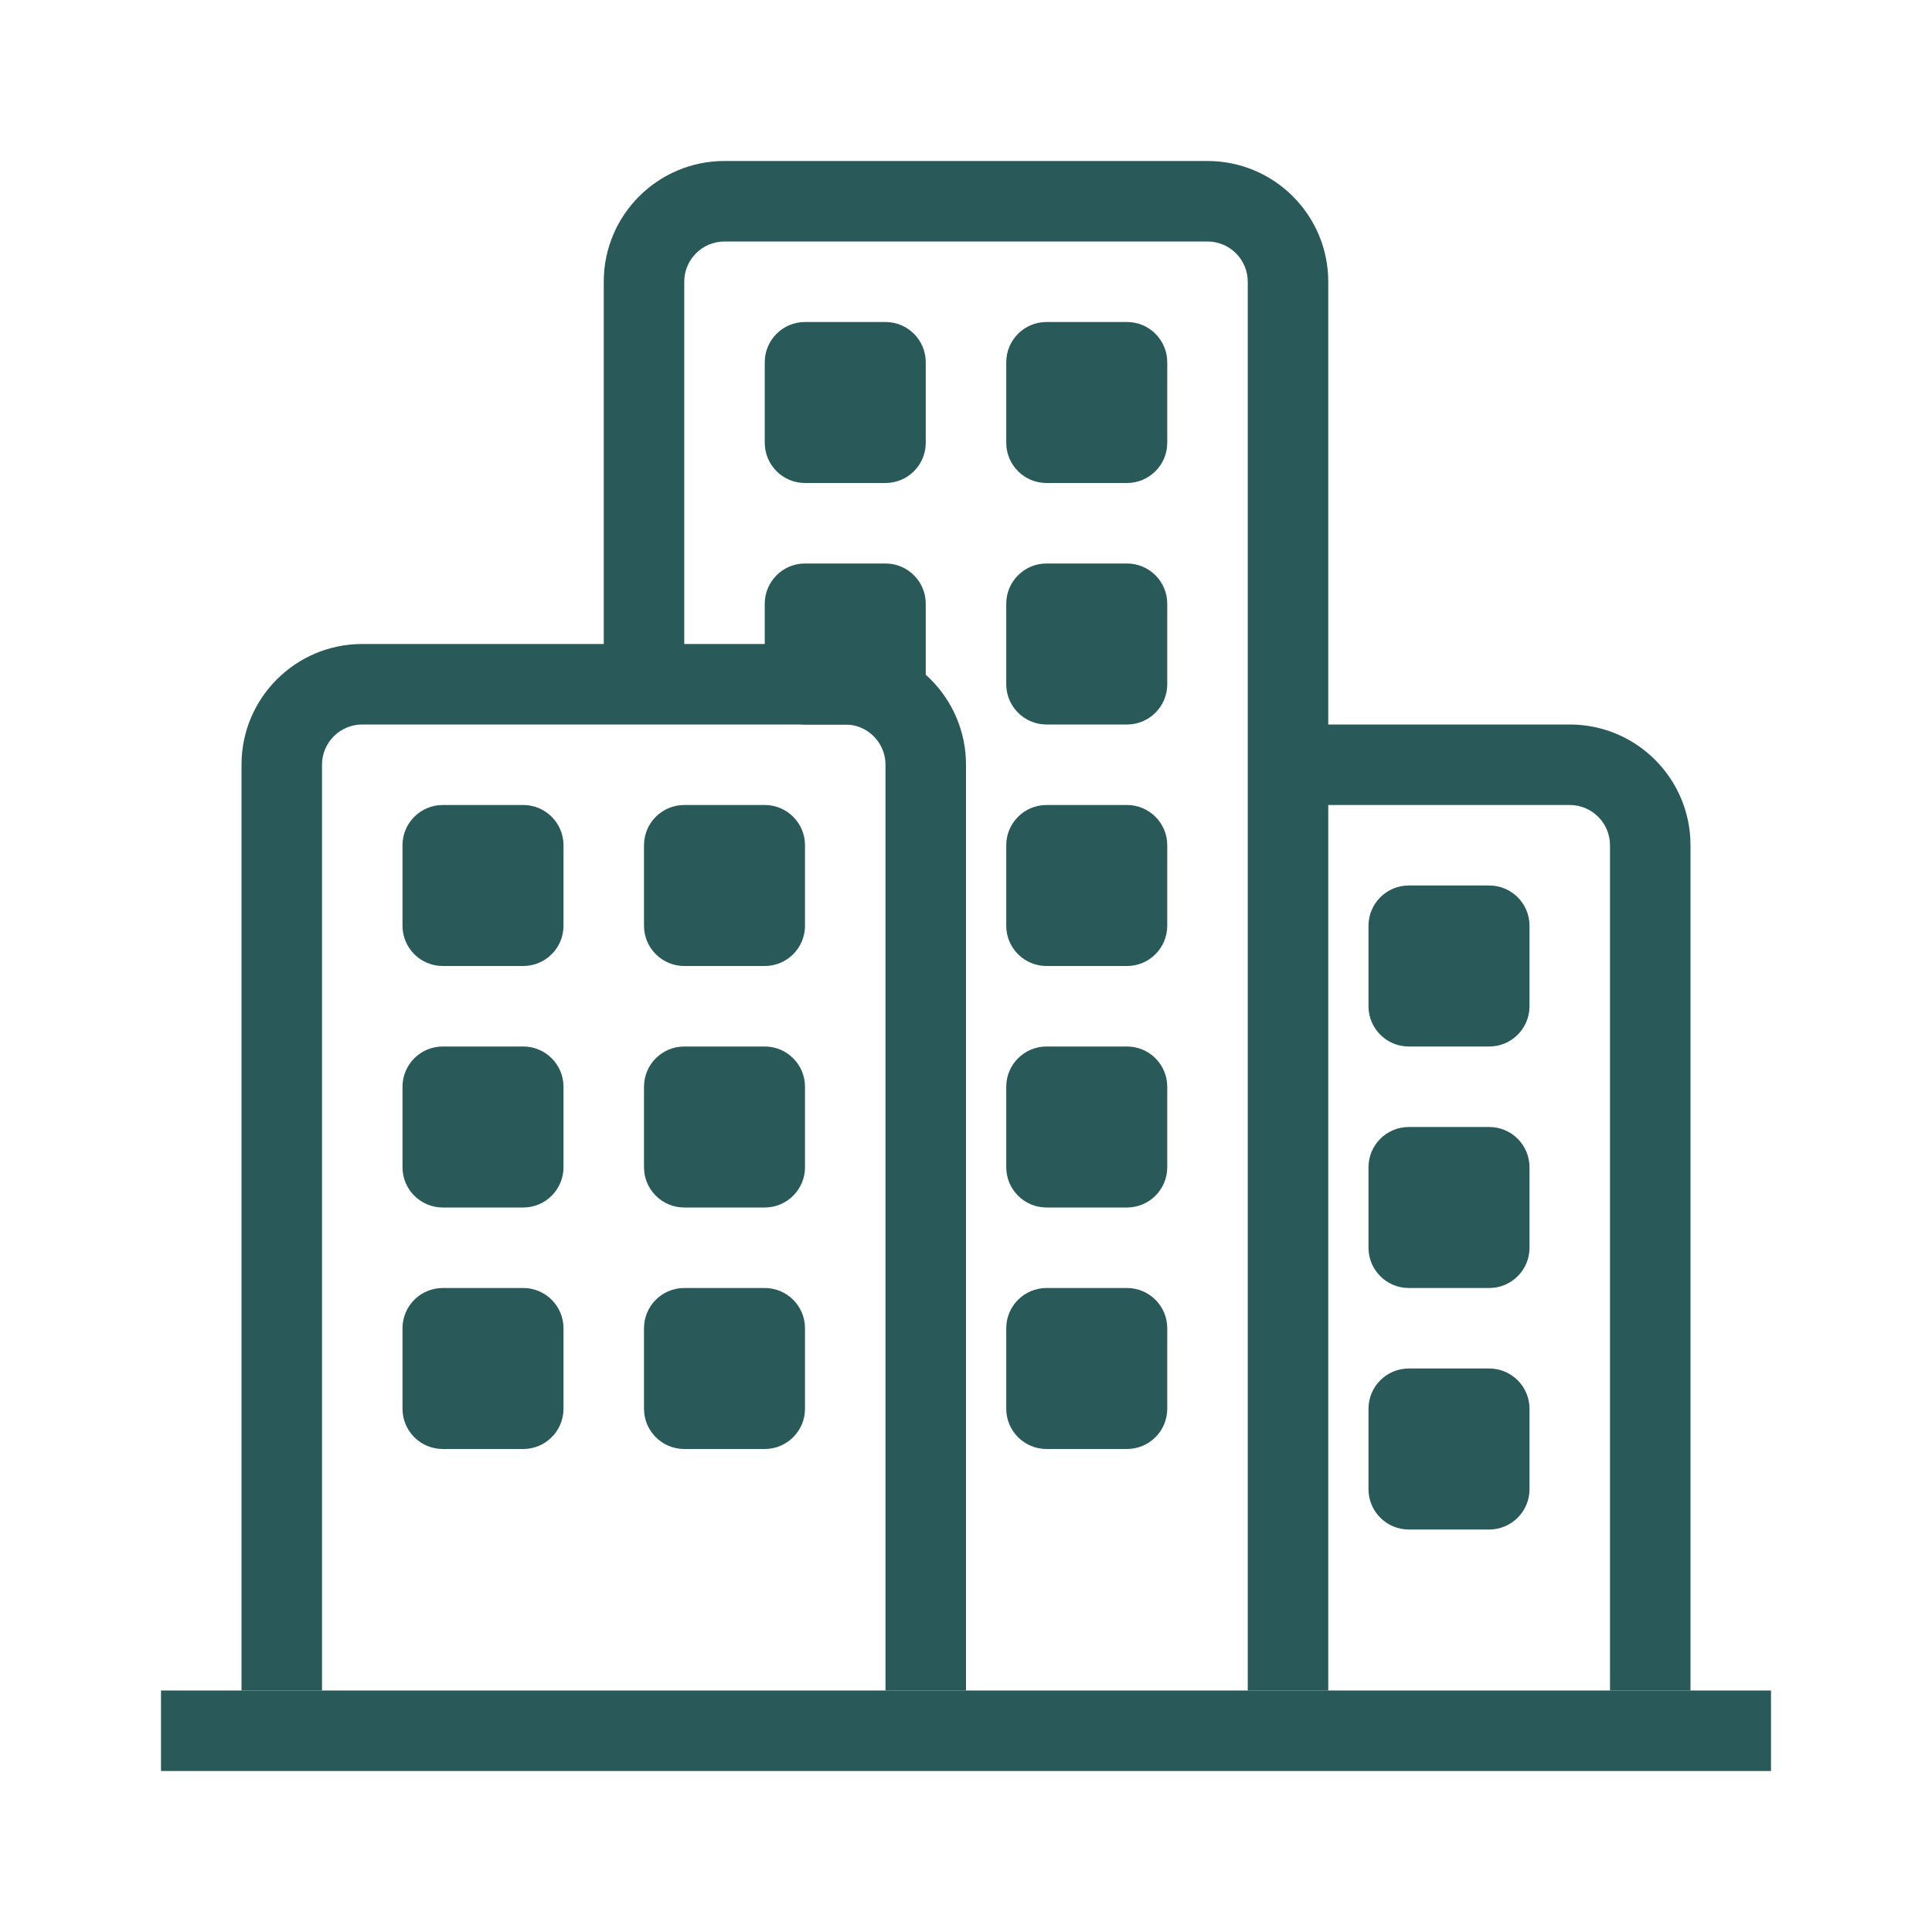 <!DOCTYPE svg PUBLIC "-//W3C//DTD SVG 1.1//EN" "http://www.w3.org/Graphics/SVG/1.1/DTD/svg11.dtd">
<!-- Uploaded to: SVG Repo, www.svgrepo.com, Transformed by: SVG Repo Mixer Tools -->
<svg width="800px" height="800px" viewBox="0 0 48 48" fill="none" xmlns="http://www.w3.org/2000/svg">
<g id="SVGRepo_bgCarrier" stroke-width="0"/>
<g id="SVGRepo_tracerCarrier" stroke-linecap="round" stroke-linejoin="round"/>
<g id="SVGRepo_iconCarrier"> <path fill-rule="evenodd" clip-rule="evenodd" d="M9 18C8.448 18 8 18.448 8 19V42H6V19C6 17.343 7.343 16 9 16H21C22.657 16 24 17.343 24 19V42H22V19C22 18.448 21.552 18 21 18H9Z" fill="#2A5959"/> <path fill-rule="evenodd" clip-rule="evenodd" d="M39 20H32V18H39C40.657 18 42 19.343 42 21V42H40V21C40 20.448 39.552 20 39 20Z" fill="#2A5959"/> <path fill-rule="evenodd" clip-rule="evenodd" d="M18 6C17.448 6 17 6.448 17 7V17H15V7C15 5.343 16.343 4 18 4H30C31.657 4 33 5.343 33 7V42H31V7C31 6.448 30.552 6 30 6H18Z" fill="#2A5959"/> <path fill-rule="evenodd" clip-rule="evenodd" d="M44 44H4V42H44V44Z" fill="#2A5959"/> <path fill-rule="evenodd" clip-rule="evenodd" d="M20 8C19.448 8 19 8.448 19 9V11C19 11.552 19.448 12 20 12H22C22.552 12 23 11.552 23 11V9C23 8.448 22.552 8 22 8H20Z" fill="#2A5959"/> <path fill-rule="evenodd" clip-rule="evenodd" d="M11 20C10.448 20 10 20.448 10 21V23C10 23.552 10.448 24 11 24H13C13.552 24 14 23.552 14 23V21C14 20.448 13.552 20 13 20H11Z" fill="#2A5959"/> <path fill-rule="evenodd" clip-rule="evenodd" d="M17 20C16.448 20 16 20.448 16 21V23C16 23.552 16.448 24 17 24H19C19.552 24 20 23.552 20 23V21C20 20.448 19.552 20 19 20H17Z" fill="#2A5959"/> <path fill-rule="evenodd" clip-rule="evenodd" d="M20 14C19.448 14 19 14.448 19 15V17C19 17.552 19.448 18 20 18H22C22.552 18 23 17.552 23 17V15C23 14.448 22.552 14 22 14H20Z" fill="#2A5959"/> <path fill-rule="evenodd" clip-rule="evenodd" d="M11 26C10.448 26 10 26.448 10 27V29C10 29.552 10.448 30 11 30H13C13.552 30 14 29.552 14 29V27C14 26.448 13.552 26 13 26H11Z" fill="#2A5959"/> <path fill-rule="evenodd" clip-rule="evenodd" d="M11 32C10.448 32 10 32.448 10 33V35C10 35.552 10.448 36 11 36H13C13.552 36 14 35.552 14 35V33C14 32.448 13.552 32 13 32H11Z" fill="#2A5959"/> <path fill-rule="evenodd" clip-rule="evenodd" d="M17 26C16.448 26 16 26.448 16 27V29C16 29.552 16.448 30 17 30H19C19.552 30 20 29.552 20 29V27C20 26.448 19.552 26 19 26H17Z" fill="#2A5959"/> <path fill-rule="evenodd" clip-rule="evenodd" d="M17 32C16.448 32 16 32.448 16 33V35C16 35.552 16.448 36 17 36H19C19.552 36 20 35.552 20 35V33C20 32.448 19.552 32 19 32H17Z" fill="#2A5959"/> <path fill-rule="evenodd" clip-rule="evenodd" d="M26 8C25.448 8 25 8.448 25 9V11C25 11.552 25.448 12 26 12H28C28.552 12 29 11.552 29 11V9C29 8.448 28.552 8 28 8H26Z" fill="#2A5959"/> <path fill-rule="evenodd" clip-rule="evenodd" d="M26 14C25.448 14 25 14.448 25 15V17C25 17.552 25.448 18 26 18H28C28.552 18 29 17.552 29 17V15C29 14.448 28.552 14 28 14H26Z" fill="#2A5959"/> <path fill-rule="evenodd" clip-rule="evenodd" d="M26 20C25.448 20 25 20.448 25 21V23C25 23.552 25.448 24 26 24H28C28.552 24 29 23.552 29 23V21C29 20.448 28.552 20 28 20H26Z" fill="#2A5959"/> <path fill-rule="evenodd" clip-rule="evenodd" d="M26 26C25.448 26 25 26.448 25 27V29C25 29.552 25.448 30 26 30H28C28.552 30 29 29.552 29 29V27C29 26.448 28.552 26 28 26H26Z" fill="#2A5959"/> <path fill-rule="evenodd" clip-rule="evenodd" d="M35 22C34.448 22 34 22.448 34 23V25C34 25.552 34.448 26 35 26H37C37.552 26 38 25.552 38 25V23C38 22.448 37.552 22 37 22H35Z" fill="#2A5959"/> <path fill-rule="evenodd" clip-rule="evenodd" d="M35 28C34.448 28 34 28.448 34 29V31C34 31.552 34.448 32 35 32H37C37.552 32 38 31.552 38 31V29C38 28.448 37.552 28 37 28H35Z" fill="#2A5959"/> <path fill-rule="evenodd" clip-rule="evenodd" d="M35 34C34.448 34 34 34.448 34 35V37C34 37.552 34.448 38 35 38H37C37.552 38 38 37.552 38 37V35C38 34.448 37.552 34 37 34H35Z" fill="#2A5959"/> <path fill-rule="evenodd" clip-rule="evenodd" d="M26 32C25.448 32 25 32.448 25 33V35C25 35.552 25.448 36 26 36H28C28.552 36 29 35.552 29 35V33C29 32.448 28.552 32 28 32H26Z" fill="#2A5959"/> </g>
</svg>